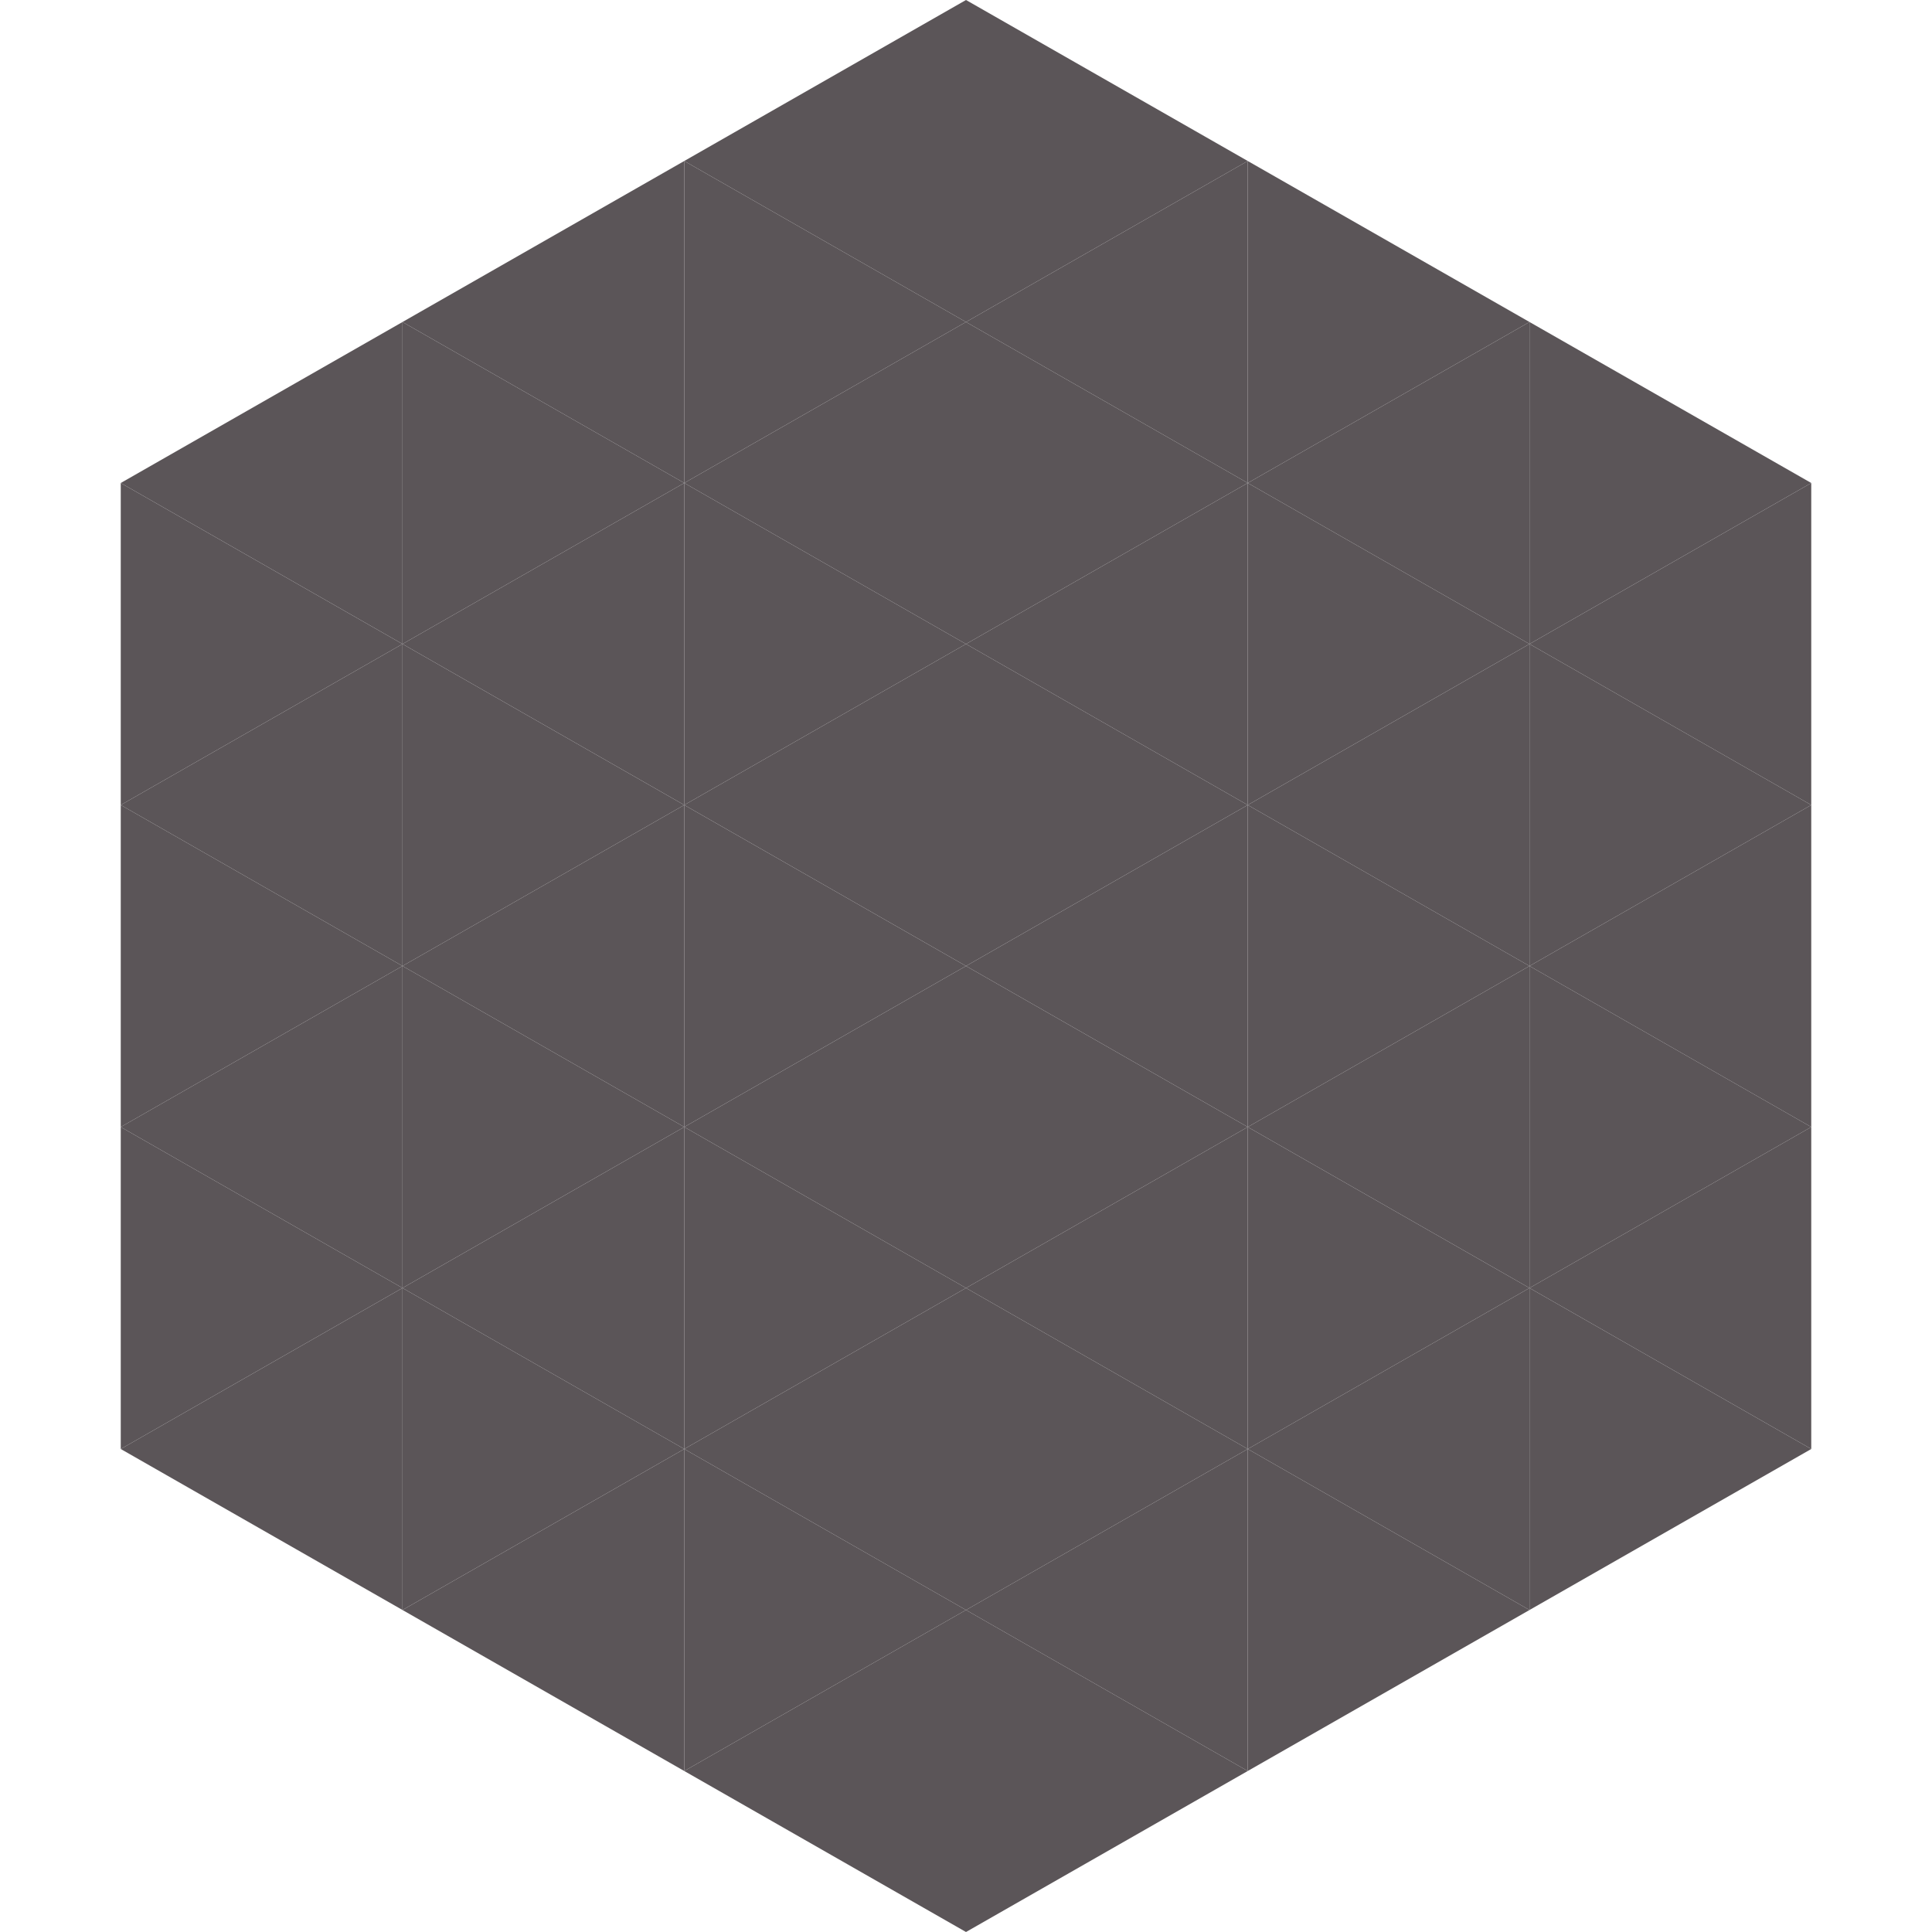 <?xml version="1.0"?>
<!-- Generated by SVGo -->
<svg width="240" height="240"
     xmlns="http://www.w3.org/2000/svg"
     xmlns:xlink="http://www.w3.org/1999/xlink">
<polygon points="50,40 15,60 50,80" style="fill:rgb(91,85,88)" />
<polygon points="190,40 225,60 190,80" style="fill:rgb(91,85,88)" />
<polygon points="15,60 50,80 15,100" style="fill:rgb(91,85,88)" />
<polygon points="225,60 190,80 225,100" style="fill:rgb(91,85,88)" />
<polygon points="50,80 15,100 50,120" style="fill:rgb(91,85,88)" />
<polygon points="190,80 225,100 190,120" style="fill:rgb(91,85,88)" />
<polygon points="15,100 50,120 15,140" style="fill:rgb(91,85,88)" />
<polygon points="225,100 190,120 225,140" style="fill:rgb(91,85,88)" />
<polygon points="50,120 15,140 50,160" style="fill:rgb(91,85,88)" />
<polygon points="190,120 225,140 190,160" style="fill:rgb(91,85,88)" />
<polygon points="15,140 50,160 15,180" style="fill:rgb(91,85,88)" />
<polygon points="225,140 190,160 225,180" style="fill:rgb(91,85,88)" />
<polygon points="50,160 15,180 50,200" style="fill:rgb(91,85,88)" />
<polygon points="190,160 225,180 190,200" style="fill:rgb(91,85,88)" />
<polygon points="15,180 50,200 15,220" style="fill:rgb(255,255,255); fill-opacity:0" />
<polygon points="225,180 190,200 225,220" style="fill:rgb(255,255,255); fill-opacity:0" />
<polygon points="50,0 85,20 50,40" style="fill:rgb(255,255,255); fill-opacity:0" />
<polygon points="190,0 155,20 190,40" style="fill:rgb(255,255,255); fill-opacity:0" />
<polygon points="85,20 50,40 85,60" style="fill:rgb(91,85,88)" />
<polygon points="155,20 190,40 155,60" style="fill:rgb(91,85,88)" />
<polygon points="50,40 85,60 50,80" style="fill:rgb(91,85,88)" />
<polygon points="190,40 155,60 190,80" style="fill:rgb(91,85,88)" />
<polygon points="85,60 50,80 85,100" style="fill:rgb(91,85,88)" />
<polygon points="155,60 190,80 155,100" style="fill:rgb(91,85,88)" />
<polygon points="50,80 85,100 50,120" style="fill:rgb(91,85,88)" />
<polygon points="190,80 155,100 190,120" style="fill:rgb(91,85,88)" />
<polygon points="85,100 50,120 85,140" style="fill:rgb(91,85,88)" />
<polygon points="155,100 190,120 155,140" style="fill:rgb(91,85,88)" />
<polygon points="50,120 85,140 50,160" style="fill:rgb(91,85,88)" />
<polygon points="190,120 155,140 190,160" style="fill:rgb(91,85,88)" />
<polygon points="85,140 50,160 85,180" style="fill:rgb(91,85,88)" />
<polygon points="155,140 190,160 155,180" style="fill:rgb(91,85,88)" />
<polygon points="50,160 85,180 50,200" style="fill:rgb(91,85,88)" />
<polygon points="190,160 155,180 190,200" style="fill:rgb(91,85,88)" />
<polygon points="85,180 50,200 85,220" style="fill:rgb(91,85,88)" />
<polygon points="155,180 190,200 155,220" style="fill:rgb(91,85,88)" />
<polygon points="120,0 85,20 120,40" style="fill:rgb(91,85,88)" />
<polygon points="120,0 155,20 120,40" style="fill:rgb(91,85,88)" />
<polygon points="85,20 120,40 85,60" style="fill:rgb(91,85,88)" />
<polygon points="155,20 120,40 155,60" style="fill:rgb(91,85,88)" />
<polygon points="120,40 85,60 120,80" style="fill:rgb(91,85,88)" />
<polygon points="120,40 155,60 120,80" style="fill:rgb(91,85,88)" />
<polygon points="85,60 120,80 85,100" style="fill:rgb(91,85,88)" />
<polygon points="155,60 120,80 155,100" style="fill:rgb(91,85,88)" />
<polygon points="120,80 85,100 120,120" style="fill:rgb(91,85,88)" />
<polygon points="120,80 155,100 120,120" style="fill:rgb(91,85,88)" />
<polygon points="85,100 120,120 85,140" style="fill:rgb(91,85,88)" />
<polygon points="155,100 120,120 155,140" style="fill:rgb(91,85,88)" />
<polygon points="120,120 85,140 120,160" style="fill:rgb(91,85,88)" />
<polygon points="120,120 155,140 120,160" style="fill:rgb(91,85,88)" />
<polygon points="85,140 120,160 85,180" style="fill:rgb(91,85,88)" />
<polygon points="155,140 120,160 155,180" style="fill:rgb(91,85,88)" />
<polygon points="120,160 85,180 120,200" style="fill:rgb(91,85,88)" />
<polygon points="120,160 155,180 120,200" style="fill:rgb(91,85,88)" />
<polygon points="85,180 120,200 85,220" style="fill:rgb(91,85,88)" />
<polygon points="155,180 120,200 155,220" style="fill:rgb(91,85,88)" />
<polygon points="120,200 85,220 120,240" style="fill:rgb(91,85,88)" />
<polygon points="120,200 155,220 120,240" style="fill:rgb(91,85,88)" />
<polygon points="85,220 120,240 85,260" style="fill:rgb(255,255,255); fill-opacity:0" />
<polygon points="155,220 120,240 155,260" style="fill:rgb(255,255,255); fill-opacity:0" />
</svg>

